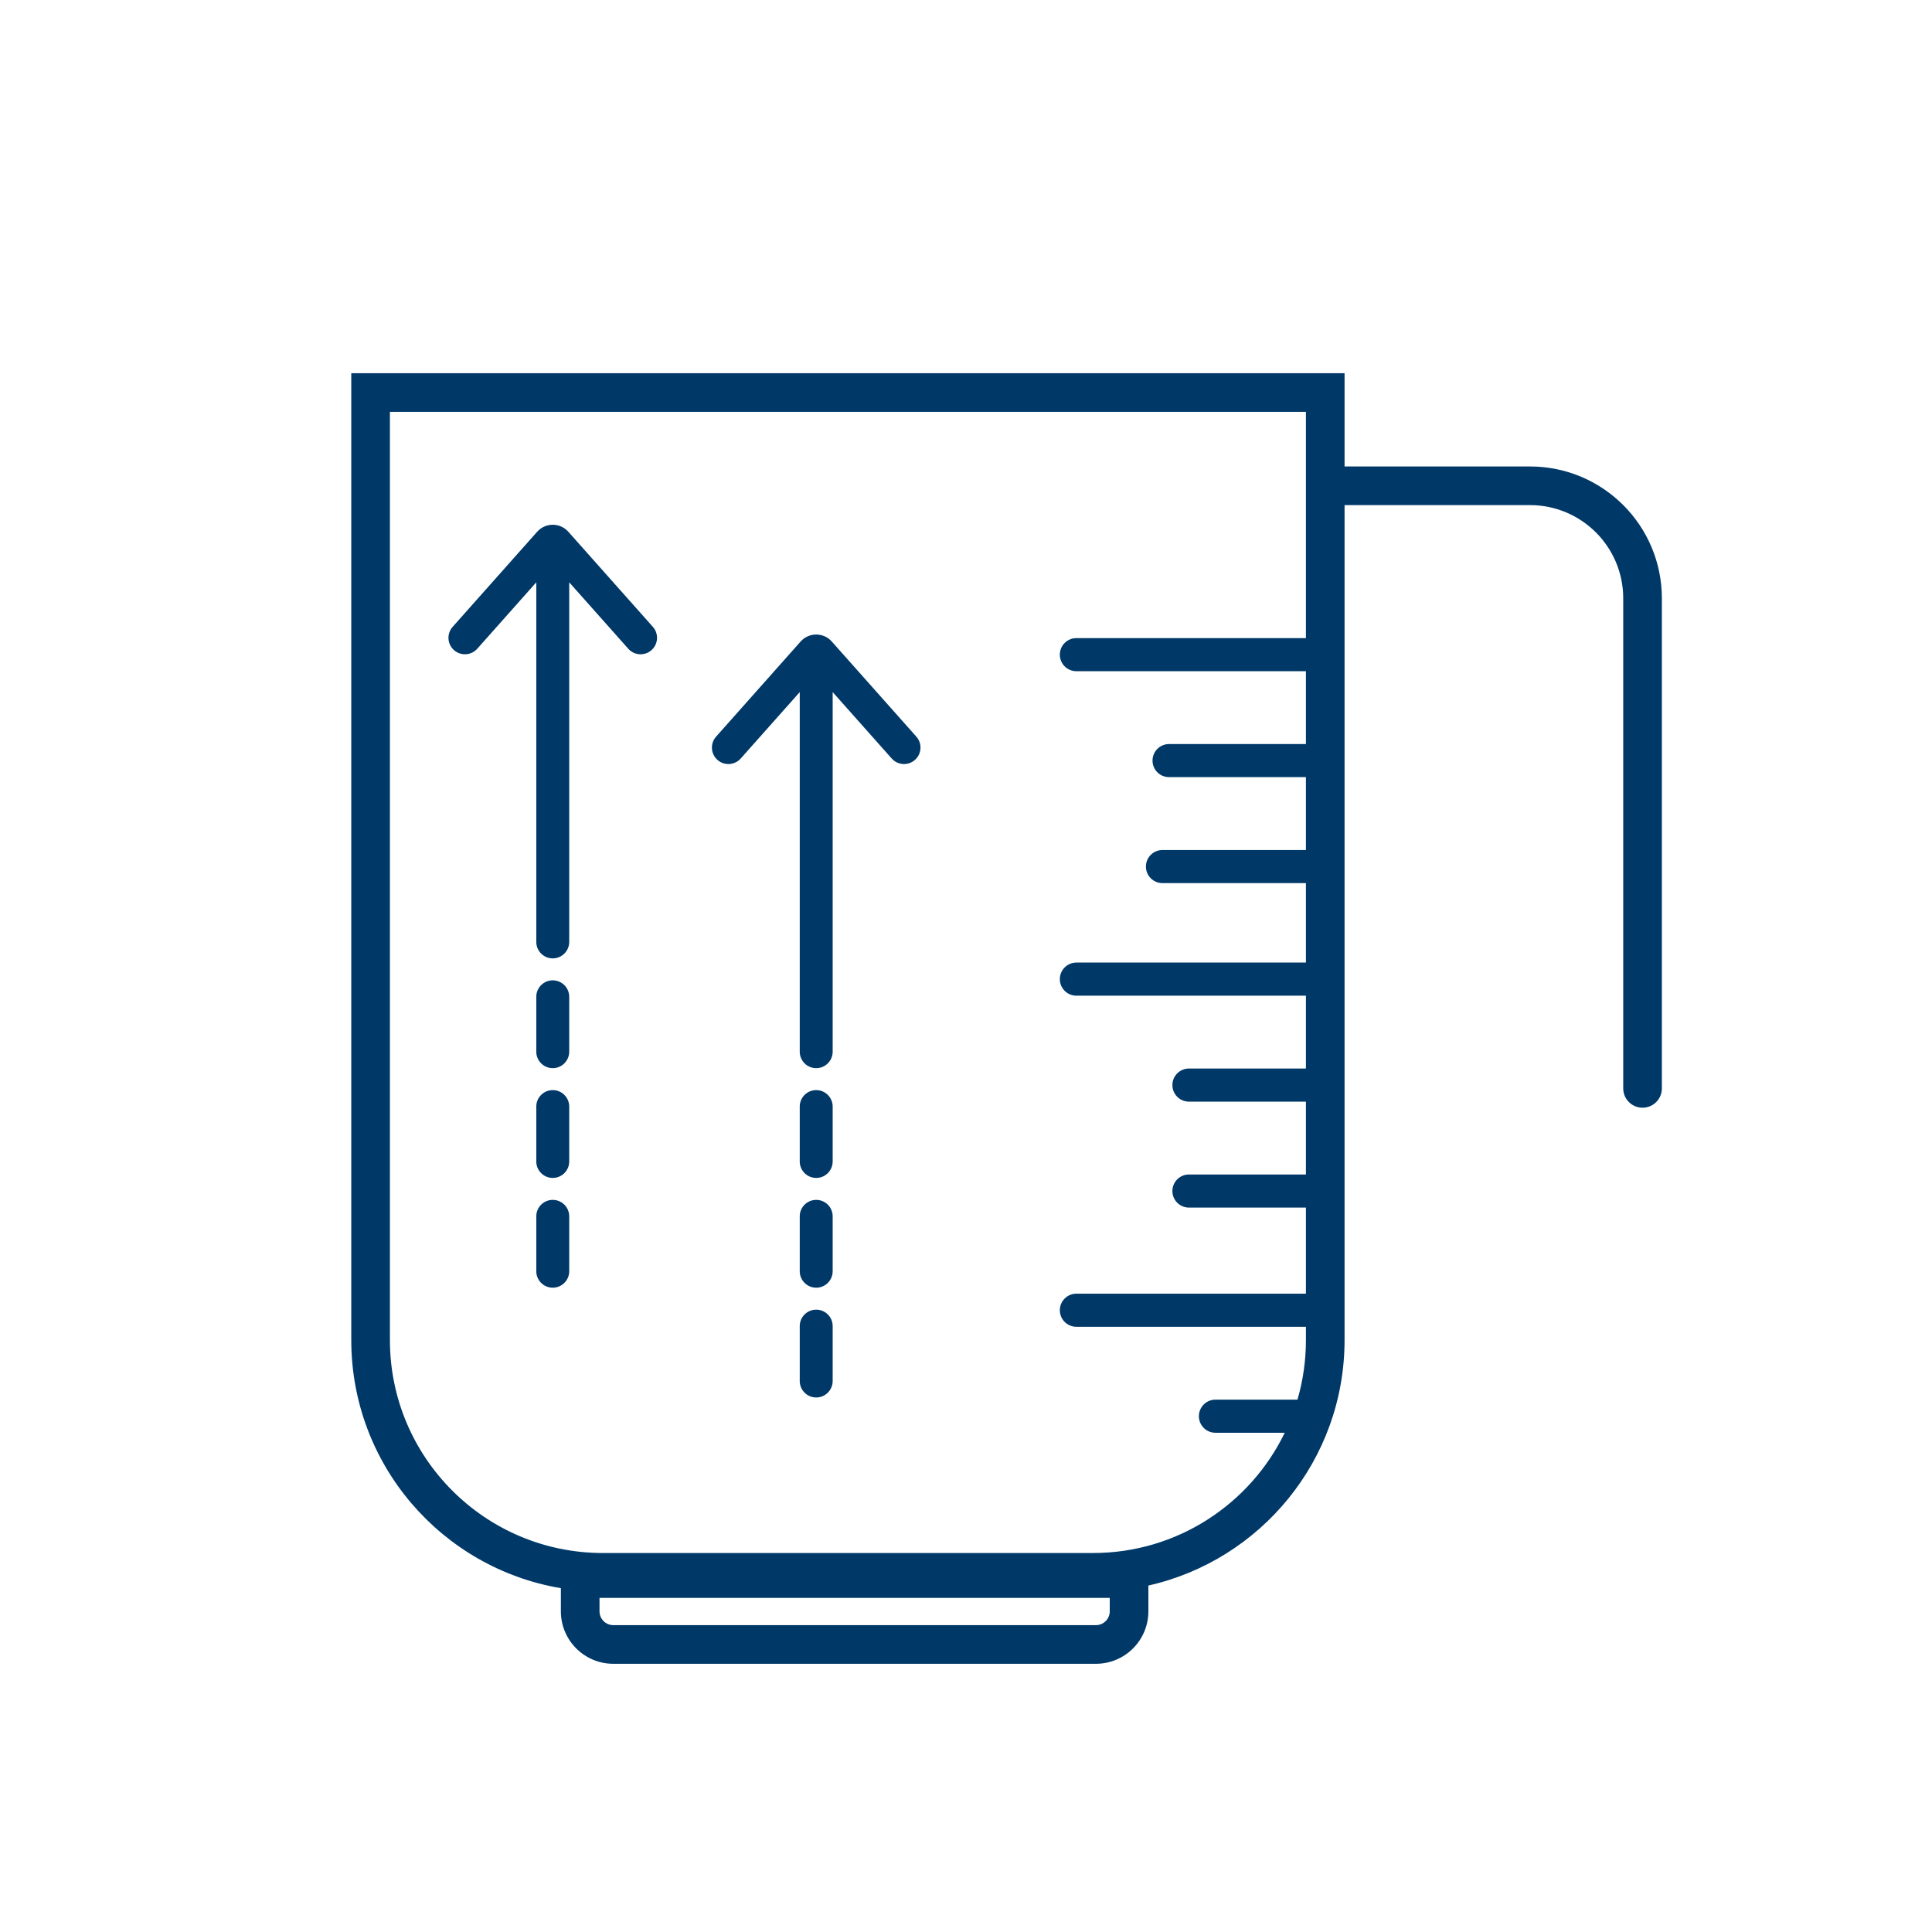 <?xml version="1.0" encoding="UTF-8"?>
<svg xmlns="http://www.w3.org/2000/svg" width="88" height="88" viewBox="0 0 88 88" fill="none">
  <path fill-rule="evenodd" clip-rule="evenodd" d="M59.483 18.76H17.76V61.037C17.76 66.395 22.104 70.738 27.462 70.738H49.782C53.626 70.738 56.948 68.502 58.518 65.26H55.362C54.945 65.26 54.608 64.922 54.608 64.505C54.608 64.089 54.945 63.752 55.362 63.752H59.098C59.349 62.89 59.483 61.979 59.483 61.037V60.433H49.028C48.611 60.433 48.274 60.096 48.274 59.679C48.274 59.263 48.611 58.925 49.028 58.925H59.483V55.004H54.155C53.739 55.004 53.401 54.667 53.401 54.25C53.401 53.834 53.739 53.496 54.155 53.496H59.483V50.178H54.155C53.739 50.178 53.401 49.841 53.401 49.424C53.401 49.008 53.739 48.67 54.155 48.67H59.483V45.352H49.028C48.611 45.352 48.274 45.015 48.274 44.598C48.274 44.182 48.611 43.844 49.028 43.844H59.483V40.225H52.949C52.532 40.225 52.195 39.887 52.195 39.471C52.195 39.054 52.532 38.717 52.949 38.717H59.483V35.398H53.25C52.834 35.398 52.496 35.061 52.496 34.644C52.496 34.228 52.834 33.89 53.25 33.89H59.483V30.573H49.028C48.611 30.573 48.274 30.235 48.274 29.819C48.274 29.402 48.611 29.065 49.028 29.065H59.483V18.76ZM17.76 17H16V18.76V61.037C16 66.715 20.128 71.428 25.547 72.339V73.394C25.547 74.713 26.616 75.783 27.935 75.783H49.919C51.238 75.783 52.307 74.713 52.307 73.394V72.219C57.422 71.069 61.243 66.499 61.243 61.037V23.007H69.689C72.034 23.007 73.936 24.909 73.936 27.255V49.575C73.936 50.061 74.33 50.455 74.816 50.455C75.302 50.455 75.696 50.061 75.696 49.575V27.255C75.696 23.937 73.007 21.247 69.689 21.247H61.243V18.76V17H59.483H17.76ZM27.307 72.783V73.394C27.307 73.741 27.588 74.023 27.935 74.023H49.919C50.266 74.023 50.547 73.741 50.547 73.394V72.783H27.307ZM28.617 29.55L25.927 26.524V42.903C25.927 43.317 25.591 43.653 25.177 43.653C24.763 43.653 24.427 43.317 24.427 42.903V26.524L21.738 29.55C21.462 29.859 20.988 29.887 20.679 29.612C20.369 29.337 20.341 28.863 20.617 28.553L24.467 24.221C24.845 23.796 25.509 23.796 25.887 24.221L29.738 28.553C30.013 28.863 29.985 29.337 29.675 29.612C29.366 29.887 28.892 29.859 28.617 29.55ZM25.927 45.403C25.927 44.988 25.591 44.653 25.177 44.653C24.763 44.653 24.427 44.988 24.427 45.403V47.903C24.427 48.317 24.763 48.653 25.177 48.653C25.591 48.653 25.927 48.317 25.927 47.903V45.403ZM25.177 49.653C25.591 49.653 25.927 49.988 25.927 50.403V52.903C25.927 53.317 25.591 53.653 25.177 53.653C24.763 53.653 24.427 53.317 24.427 52.903V50.403C24.427 49.988 24.763 49.653 25.177 49.653ZM25.927 55.403C25.927 54.988 25.591 54.653 25.177 54.653C24.763 54.653 24.427 54.988 24.427 55.403V57.903C24.427 58.317 24.763 58.653 25.177 58.653C25.591 58.653 25.927 58.317 25.927 57.903V55.403ZM37.927 31.524L40.617 34.55C40.892 34.859 41.366 34.887 41.675 34.612C41.985 34.337 42.013 33.863 41.738 33.553L37.887 29.221C37.509 28.796 36.845 28.796 36.467 29.221L32.617 33.553C32.341 33.863 32.369 34.337 32.679 34.612C32.988 34.887 33.462 34.859 33.738 34.55L36.427 31.524V47.903C36.427 48.317 36.763 48.653 37.177 48.653C37.591 48.653 37.927 48.317 37.927 47.903V31.524ZM37.177 49.653C37.591 49.653 37.927 49.988 37.927 50.403V52.903C37.927 53.317 37.591 53.653 37.177 53.653C36.763 53.653 36.427 53.317 36.427 52.903V50.403C36.427 49.988 36.763 49.653 37.177 49.653ZM37.927 55.403C37.927 54.988 37.591 54.653 37.177 54.653C36.763 54.653 36.427 54.988 36.427 55.403V57.903C36.427 58.317 36.763 58.653 37.177 58.653C37.591 58.653 37.927 58.317 37.927 57.903V55.403ZM37.177 59.653C37.591 59.653 37.927 59.988 37.927 60.403V62.903C37.927 63.317 37.591 63.653 37.177 63.653C36.763 63.653 36.427 63.317 36.427 62.903V60.403C36.427 59.988 36.763 59.653 37.177 59.653Z" fill="#003868"></path>
</svg>
